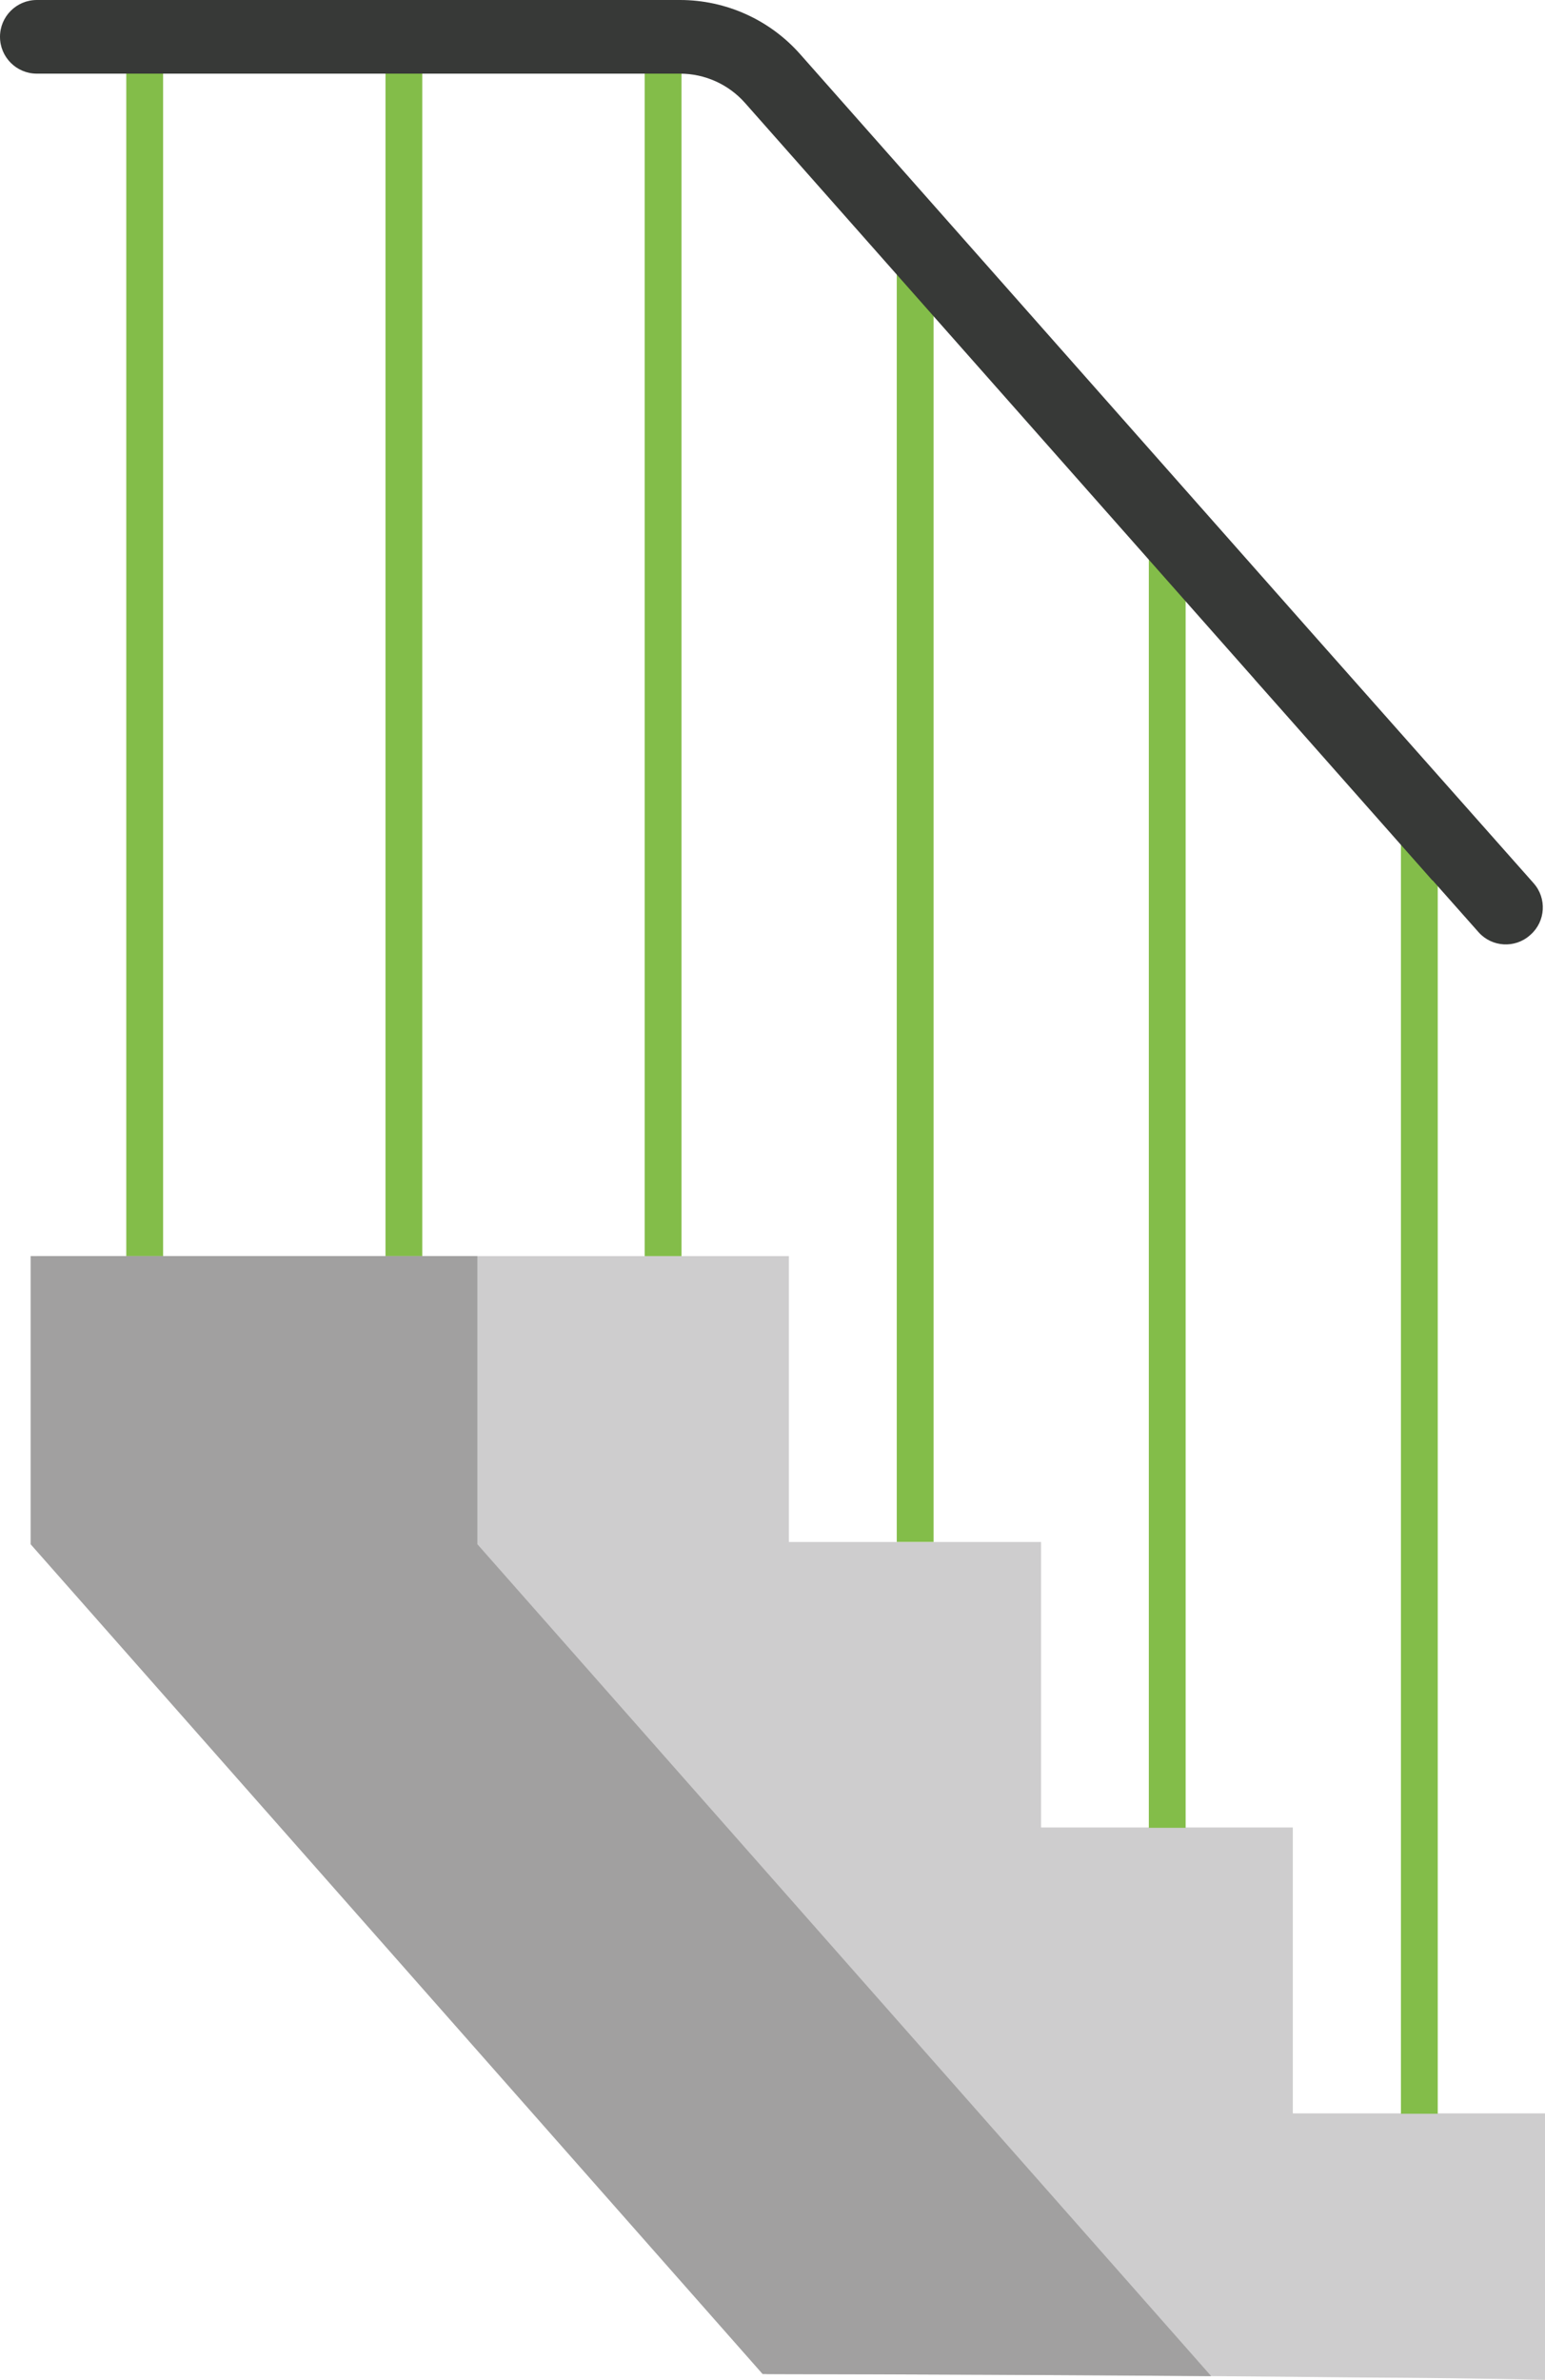 <?xml version="1.0" encoding="UTF-8"?><svg xmlns="http://www.w3.org/2000/svg" viewBox="0 0 483.88 745.13"><defs><style>.d{fill:#373937;}.e{fill:#cecdce;}.f{fill:#a1a0a0;}.g{fill:#83bd49;}</style></defs><g id="a"/><g id="b"><g id="c"><path class="e" d="M425.71,744.38c19.39,.09,38.78,.34,58.17,.75v-83.44h-78.98v-89.51h-78.85v-89.39h-78.98v-89.51H11.53v91.05c90.12,102.13,165.47,187.53,228.54,259,61.89,.11,123.77,.39,185.65,1.05Z"/><g><rect class="g" x="201.91" y="11.53" width="11.53" height="381.75"/><rect class="g" x="120.73" y="11.53" width="11.53" height="381.75"/><rect class="g" x="39.55" y="11.53" width="11.53" height="381.75"/><rect class="g" x="280.86" y="76.49" width="11.53" height="406.29"/><rect class="g" x="359.8" y="166" width="11.53" height="406.29"/><rect class="g" x="438.76" y="255.51" width="11.53" height="406.3"/></g><path class="f" d="M379.35,743.98c-63.17-71.59-138.93-157.46-229.84-260.48v-90.23H9.59v90.23c90.63,102.71,166.21,188.37,229.26,259.82,46.83,.08,93.67,.28,140.49,.65Z"/><path class="d" d="M480.35,276.57l-69.52-78.44L250.59,16.95C241.07,6.18,227.36,0,212.97,0H11.53C5.16,0,0,5.16,0,11.53s5.16,11.53,11.53,11.53H212.97c7.78,0,15.2,3.34,20.36,9.17l159.5,180.35c.07,.08,.12,.16,.19,.24l9.78,11.04,45.81,51.8v-.1l14.47,16.32c4.15,4.68,11.38,5.12,16.06,.97l.24-.21c4.68-4.15,5.12-11.38,.97-16.06Z"/></g></g></svg>